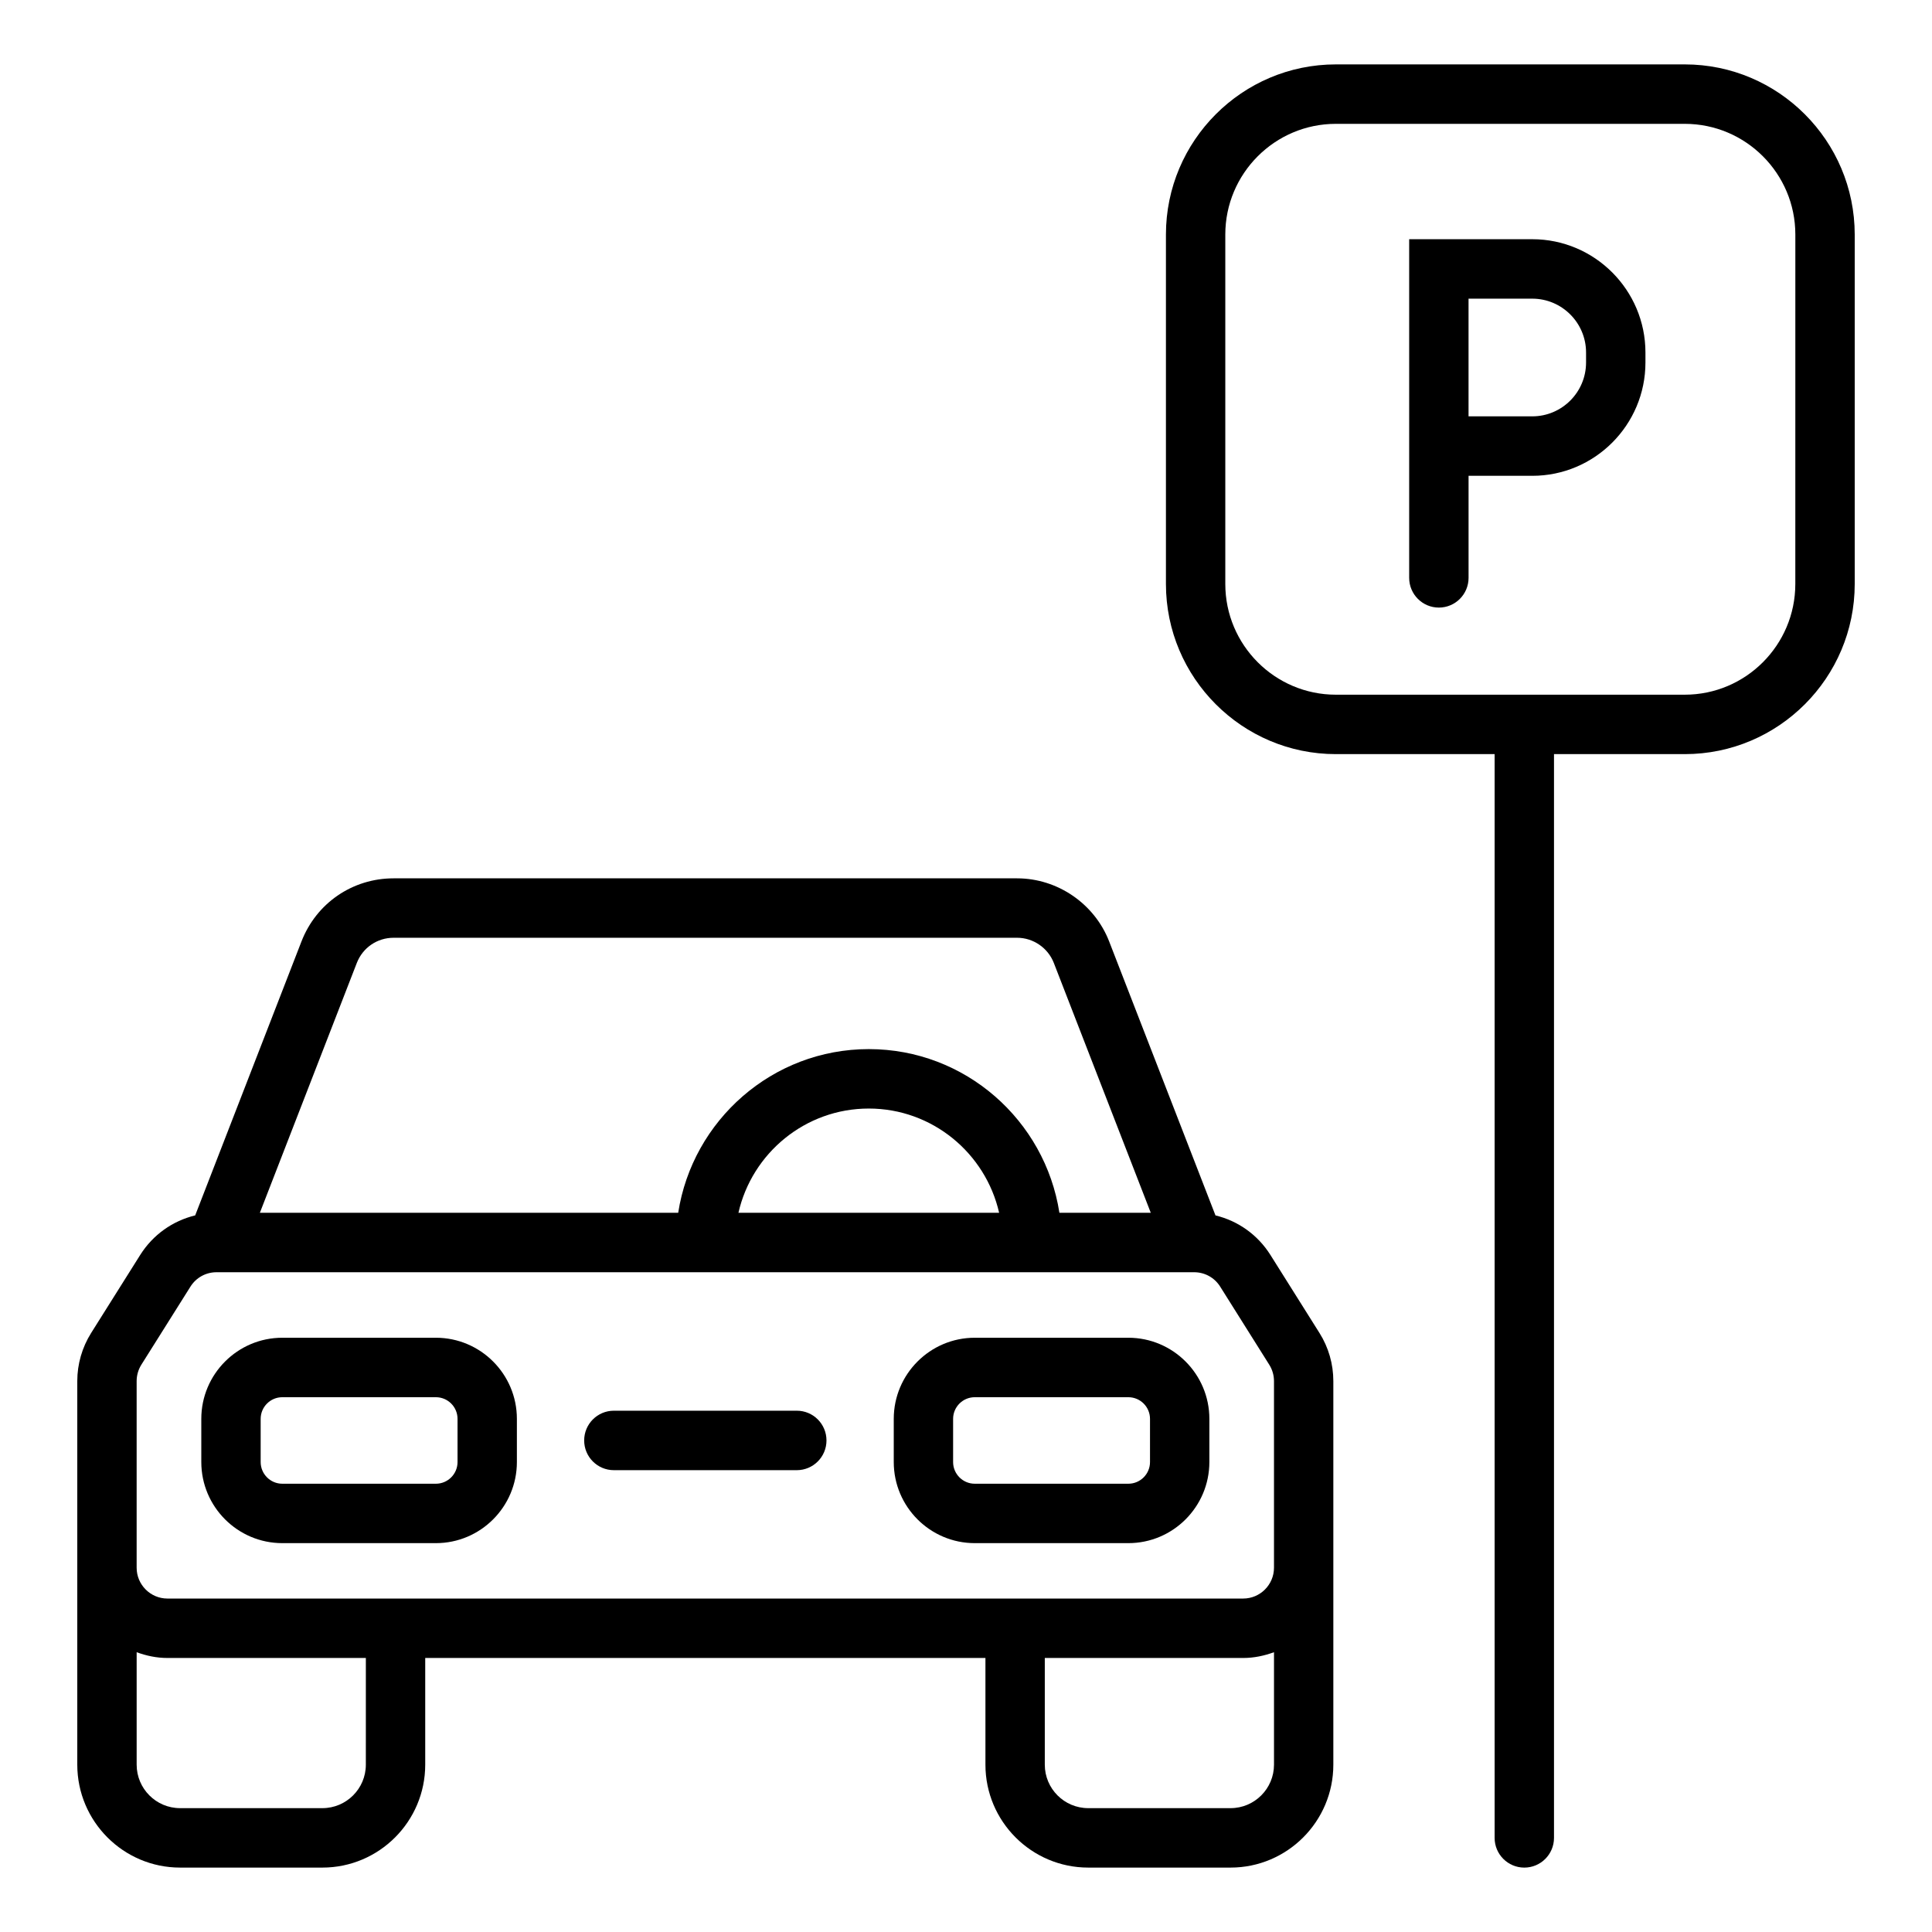 <?xml version="1.0" encoding="UTF-8"?>
<svg xmlns="http://www.w3.org/2000/svg" width="150" height="150" viewBox="0 0 150 150" fill="none">
  <path d="M118.964 18.572H109.408V34.633V36.942V44.864C109.408 46.138 110.44 47.173 111.713 47.173C112.987 47.173 114.019 46.14 114.019 44.864V36.942H118.966C123.811 36.942 127.752 32.995 127.752 28.145V27.369C127.75 22.519 123.809 18.572 118.964 18.572ZM123.141 28.144C123.141 30.451 121.268 32.325 118.964 32.325H114.017V23.188H118.964C121.268 23.188 123.141 25.064 123.141 27.369V28.144Z" fill="black"></path>
  <path d="M33.843 119.809H21.917C18.45 119.809 15.629 116.984 15.629 113.512V110.159C15.629 106.687 18.45 103.862 21.917 103.862H33.843C37.31 103.862 40.131 106.687 40.131 110.159V113.512C40.131 116.984 37.31 119.809 33.843 119.809ZM21.917 108.479C20.991 108.479 20.238 109.233 20.238 110.16V113.514C20.238 114.441 20.991 115.196 21.917 115.196H33.843C34.769 115.196 35.523 114.441 35.523 113.514V110.16C35.523 109.233 34.769 108.479 33.843 108.479H21.917Z" fill="black"></path>
  <path d="M87.605 119.809H75.679C72.212 119.809 69.391 116.984 69.391 113.512V110.159C69.391 106.687 72.212 103.862 75.679 103.862H87.605C91.072 103.862 93.895 106.687 93.895 110.159V113.512C93.893 116.984 91.072 119.809 87.605 119.809ZM75.679 108.479C74.753 108.479 73.999 109.233 73.999 110.16V113.514C73.999 114.441 74.753 115.196 75.679 115.196H87.605C88.532 115.196 89.286 114.441 89.286 113.514V110.16C89.286 109.233 88.532 108.479 87.605 108.479H75.679Z" fill="black"></path>
  <path d="M61.861 114.144H47.661C46.387 114.144 45.355 113.111 45.355 111.836C45.355 110.56 46.387 109.527 47.661 109.527H61.863C63.137 109.527 64.168 110.56 64.168 111.836C64.168 113.111 63.135 114.144 61.861 114.144Z" fill="black"></path>
  <path d="M102.445 103.494L98.637 97.437C97.649 95.866 96.117 94.786 94.37 94.365L86.115 73.094C84.978 70.163 82.105 68.194 78.967 68.194H30.555C27.368 68.194 24.562 70.117 23.407 73.092L15.154 94.363C13.405 94.786 11.873 95.866 10.885 97.435L7.075 103.494C6.373 104.616 6 105.907 6 107.227V116.965V121.716V137.007C6.002 141.415 9.58 144.999 13.981 144.999H25.033C29.434 144.999 33.014 141.415 33.014 137.009V128.725H76.509V137.009C76.509 141.415 80.09 144.999 84.49 144.999H95.541C99.942 144.999 103.52 141.415 103.52 137.009V121.717V116.967V107.229C103.52 105.904 103.149 104.613 102.445 103.494ZM27.703 74.763C28.165 73.576 29.285 72.808 30.557 72.808H78.967C80.219 72.808 81.365 73.593 81.819 74.763L89.346 94.161H82.252C81.138 86.976 74.936 81.452 67.453 81.452C59.971 81.452 53.768 86.976 52.655 94.161H20.176L27.703 74.763ZM77.572 94.161H57.332C58.383 89.534 62.517 86.067 67.452 86.067C72.385 86.067 76.519 89.534 77.572 94.161ZM28.404 137.009C28.404 138.871 26.891 140.384 25.032 140.384H13.981C12.122 140.384 10.61 138.869 10.61 137.009V128.277C11.359 128.553 12.157 128.725 13.001 128.725H28.405L28.404 137.009ZM95.541 140.384H84.49C82.629 140.384 81.118 138.869 81.118 137.009V128.725H96.523C97.366 128.725 98.163 128.551 98.913 128.277V137.009C98.912 138.869 97.4 140.384 95.541 140.384ZM98.912 121.717C98.912 123.037 97.838 124.111 96.521 124.111H12.999C11.682 124.111 10.609 123.037 10.609 121.717V116.967V107.229C10.609 106.776 10.736 106.335 10.977 105.952L14.786 99.894C15.225 99.195 15.982 98.776 16.808 98.776H16.861C16.869 98.776 16.877 98.776 16.884 98.776H92.712C93.539 98.776 94.295 99.193 94.735 99.894L98.543 105.953C98.784 106.335 98.912 106.775 98.912 107.229V116.967V121.717Z" fill="black"></path>
  <path d="M130.806 5H103.714C96.442 5 90.523 10.927 90.523 18.21V45.339C90.523 52.623 96.44 58.55 103.714 58.55H116.042V142.692C116.042 143.966 117.073 145 118.347 145C119.619 145 120.652 143.967 120.652 142.692V58.55H130.808C138.081 58.55 144 52.623 144 45.339V18.21C143.997 10.927 138.079 5 130.806 5ZM139.388 45.34C139.388 50.08 135.539 53.936 130.805 53.936H103.714C98.983 53.936 95.132 50.08 95.132 45.34V18.21C95.132 13.47 98.981 9.615 103.714 9.615H130.806C135.539 9.615 139.39 13.47 139.39 18.21L139.388 45.34Z" fill="black"></path>
</svg>
